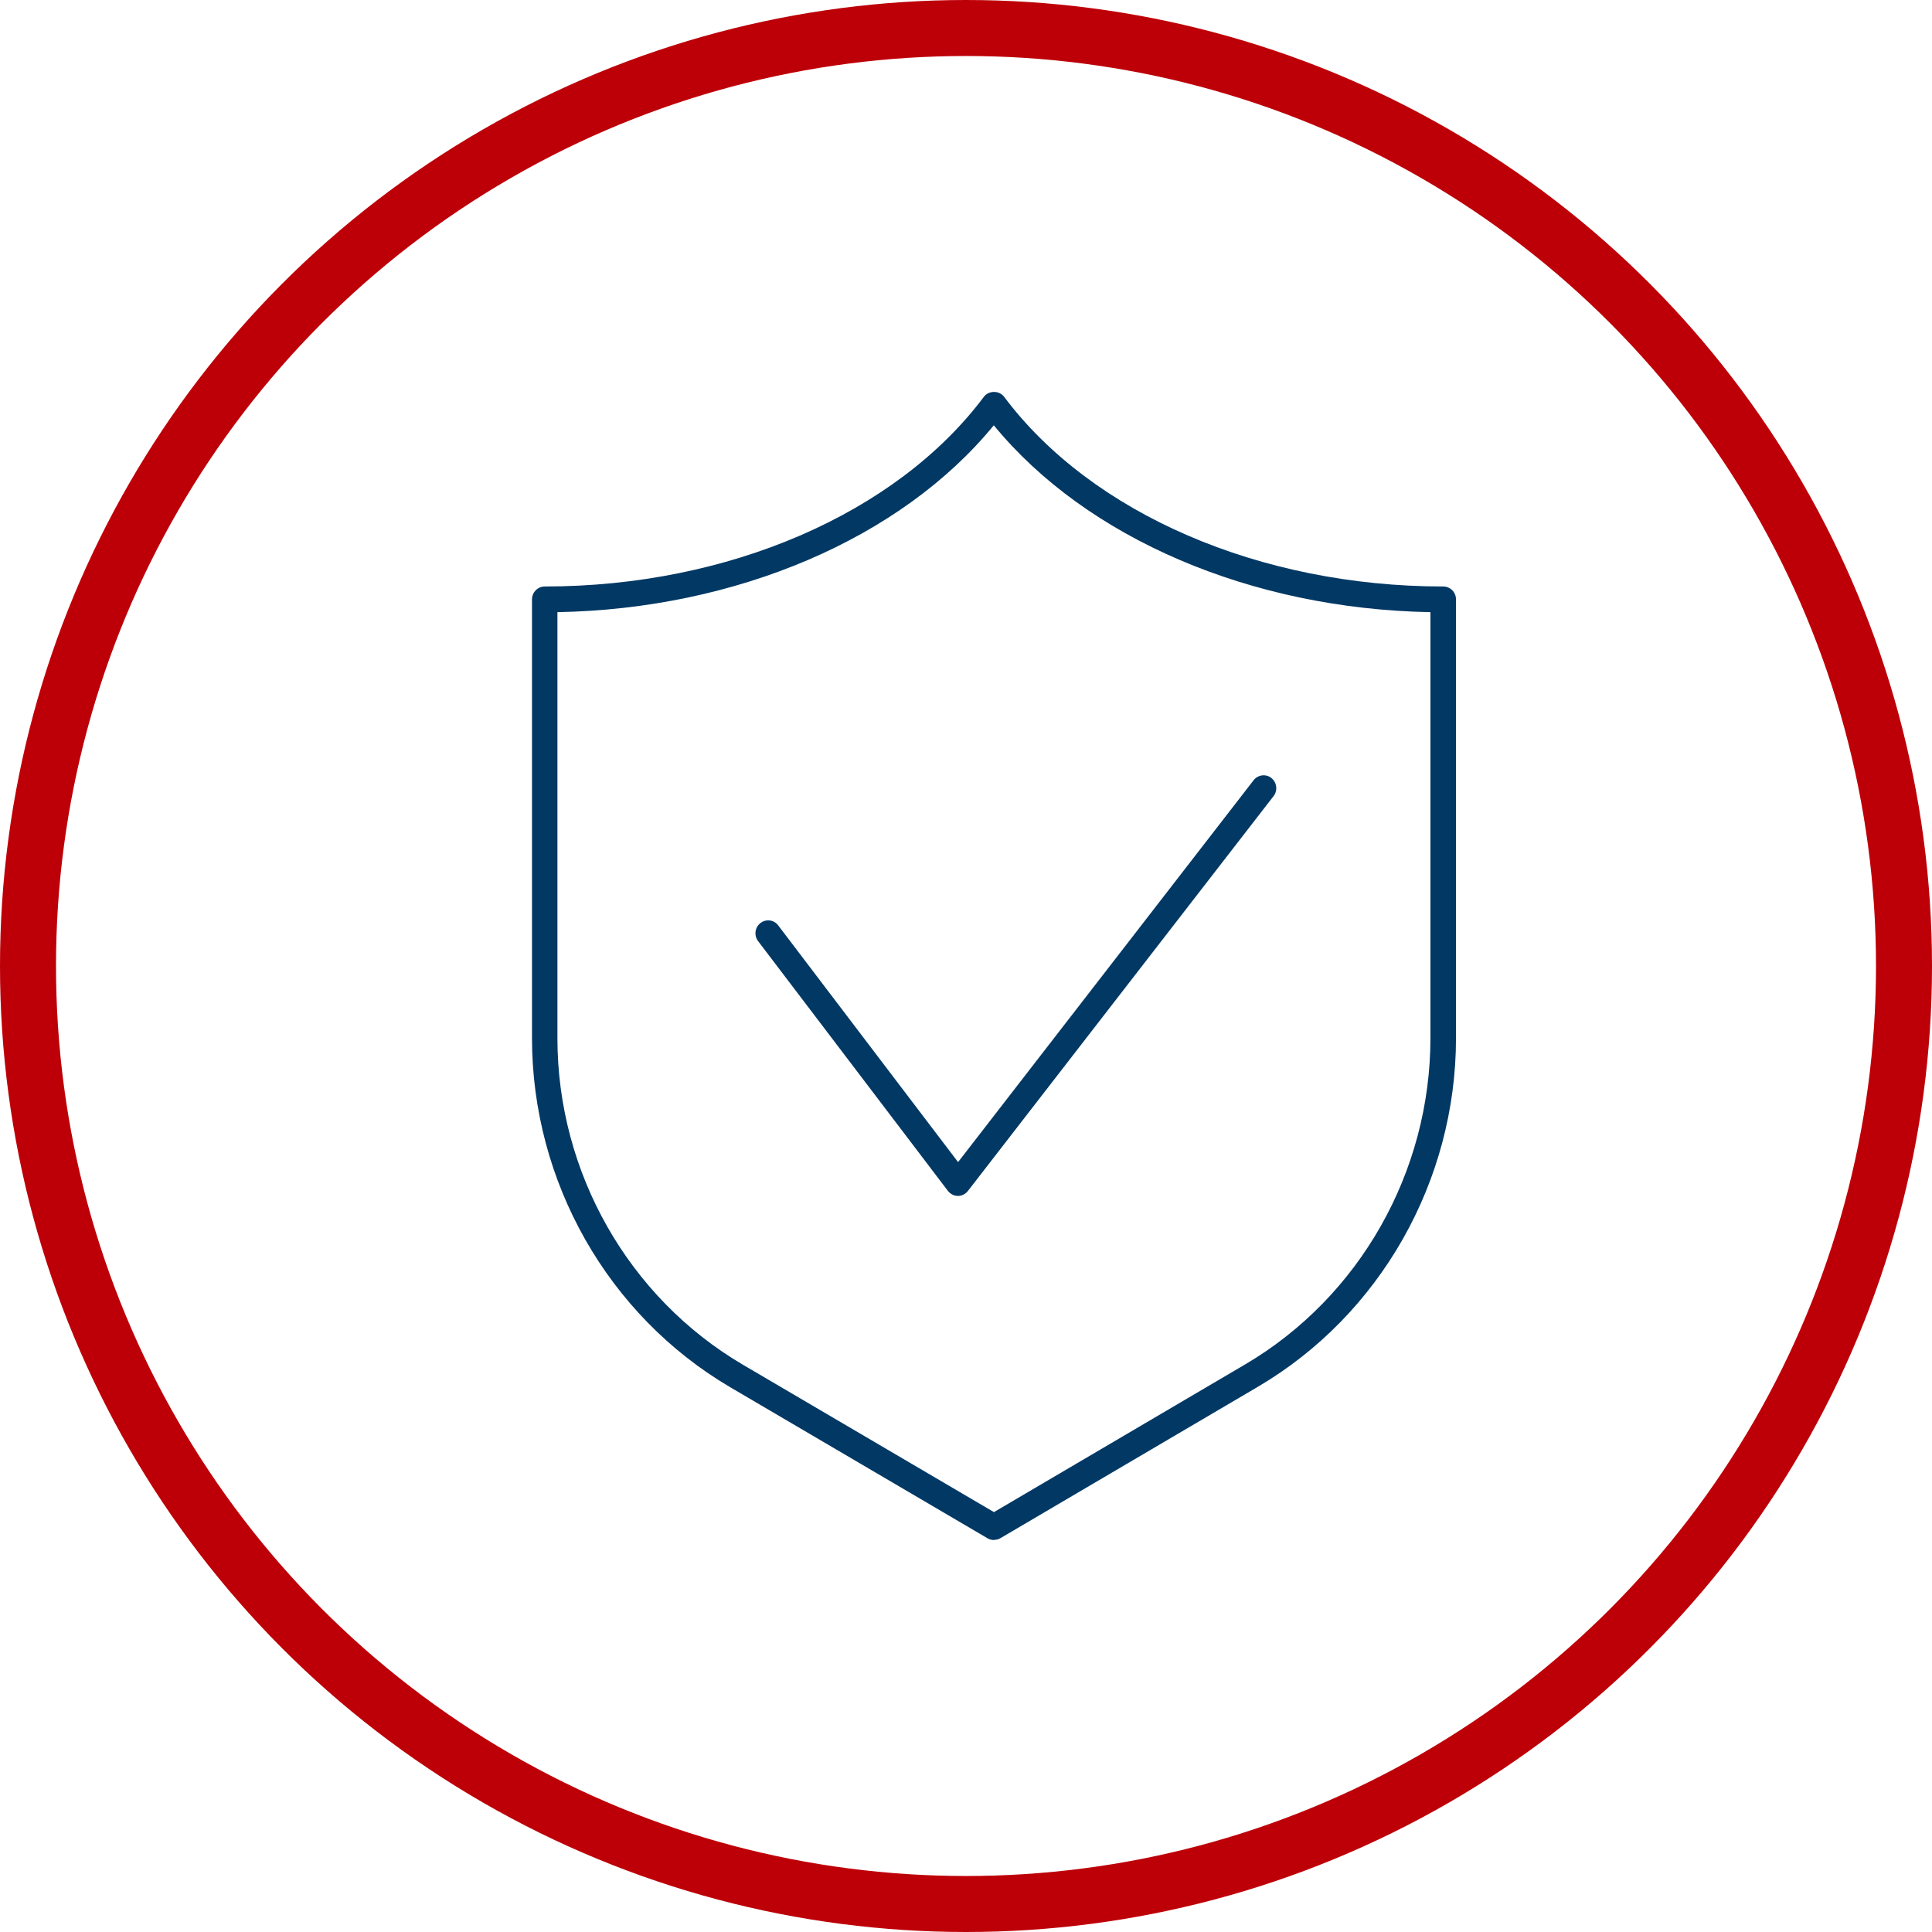 <?xml version="1.0" encoding="UTF-8"?> <svg xmlns="http://www.w3.org/2000/svg" width="69" height="69" viewBox="0 0 69 69" fill="none"><g clip-path="url(#clip0_260_364)"><path d="M35.498 55C35.421 55 35.339 54.982 35.271 54.94L26.078 49.543C21.71 46.975 19 42.2 19 37.079V21.407C19 21.154 19.204 20.946 19.454 20.946C25.996 20.946 32.007 18.351 35.139 14.171C35.312 13.94 35.688 13.94 35.861 14.171C38.993 18.351 45.004 20.946 51.546 20.946C51.796 20.946 52 21.154 52 21.407V37.07C52 42.186 49.29 46.957 44.931 49.524L35.729 54.935C35.661 54.977 35.579 54.995 35.502 54.995L35.498 55ZM19.908 21.863V37.079C19.908 41.873 22.446 46.339 26.532 48.74L35.498 54.004L44.473 48.727C48.554 46.325 51.087 41.859 51.087 37.07V21.863C44.682 21.748 38.803 19.227 35.493 15.189C32.188 19.227 26.305 21.748 19.903 21.863H19.908Z" fill="#023864"></path><path d="M34.213 42.712C34.072 42.712 33.94 42.642 33.854 42.532L27.076 33.613C26.922 33.41 26.958 33.124 27.158 32.967C27.358 32.811 27.644 32.848 27.793 33.05L34.217 41.504L44.772 27.865C44.927 27.667 45.213 27.63 45.408 27.787C45.603 27.943 45.639 28.234 45.485 28.432L34.567 42.536C34.48 42.647 34.349 42.712 34.208 42.712H34.213Z" fill="#023864"></path></g><circle cx="34.5" cy="34.5" r="33.5" stroke="#BD0008" stroke-width="2"></circle><defs><clipPath id="clip0_260_364"><rect width="33" height="41" fill="white" transform="translate(19 14)"></rect></clipPath></defs></svg> 